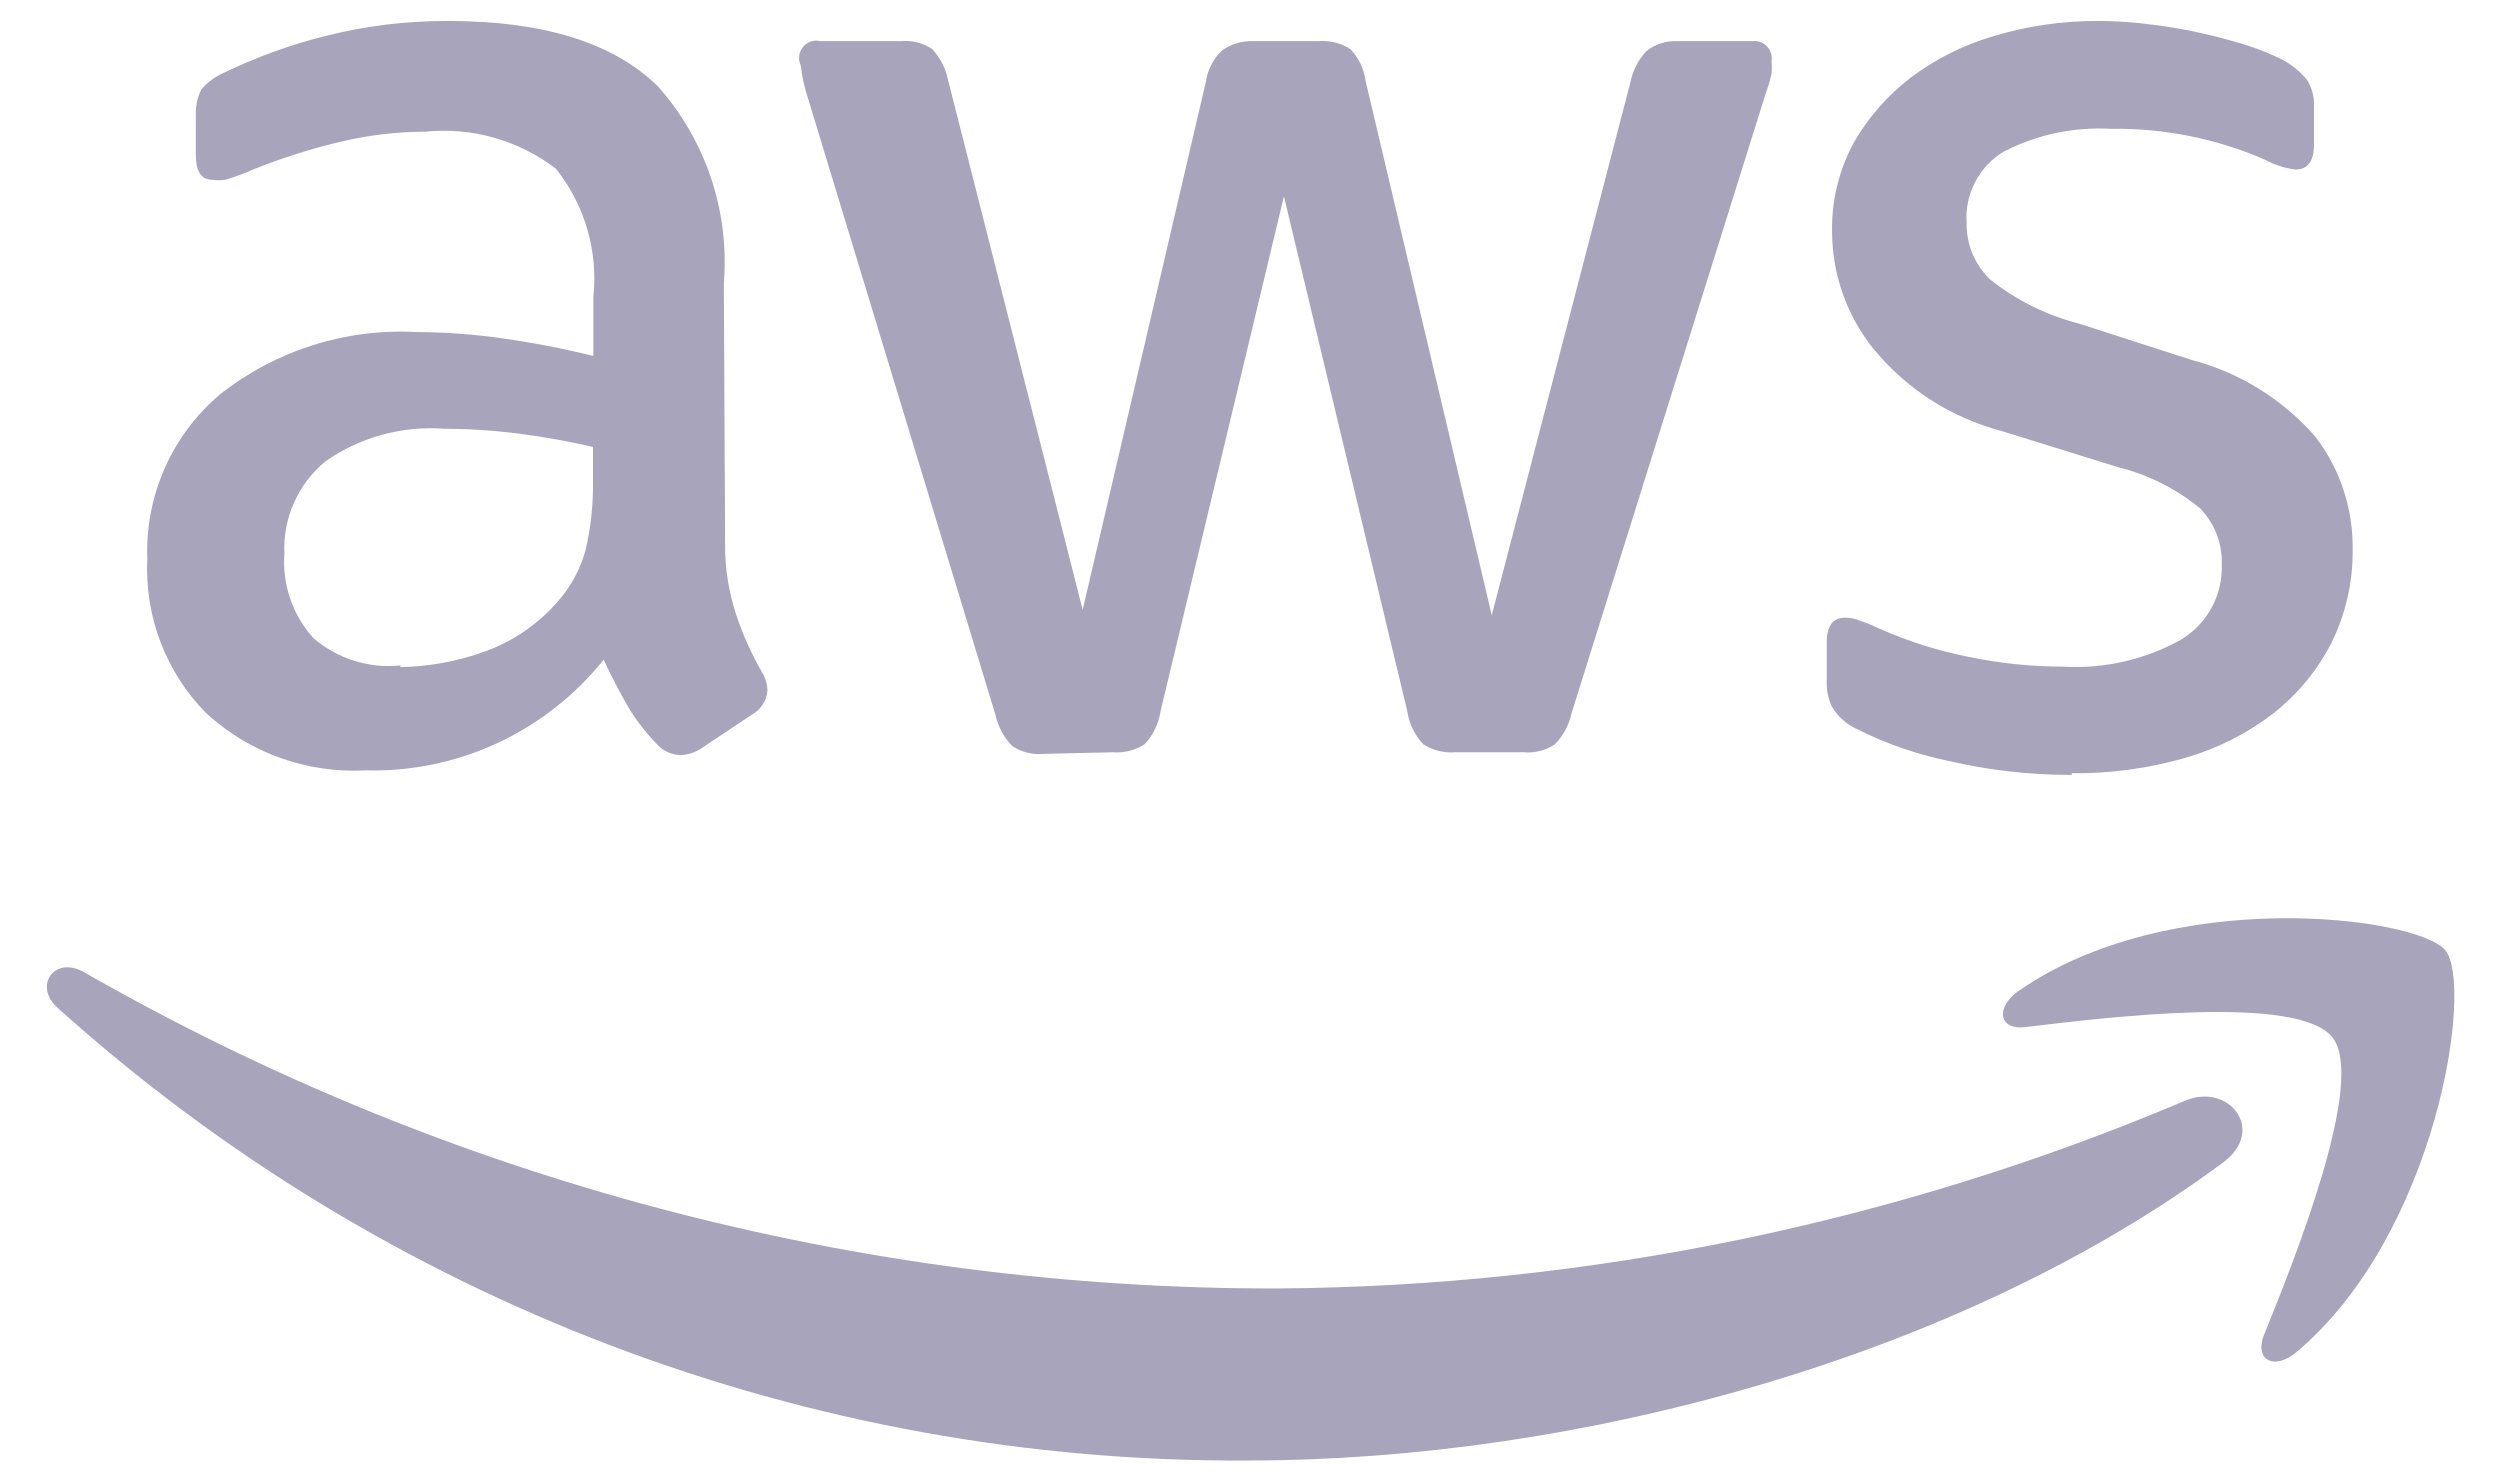 <svg width="54" height="32" viewBox="0 0 54 32" fill="none" xmlns="http://www.w3.org/2000/svg">
<g clip-path="url(#clip0_2344_7058)">
<path d="M15.662 11.742C15.657 12.264 15.739 12.784 15.902 13.28C16.046 13.713 16.233 14.13 16.462 14.524C16.533 14.643 16.573 14.777 16.577 14.916C16.569 15.022 16.535 15.125 16.477 15.214C16.42 15.304 16.341 15.379 16.248 15.431L15.155 16.16C15.02 16.251 14.864 16.303 14.702 16.311C14.604 16.308 14.508 16.285 14.419 16.244C14.331 16.202 14.252 16.144 14.186 16.071C13.949 15.826 13.74 15.554 13.564 15.262C13.395 14.969 13.217 14.631 13.039 14.249C12.425 15.017 11.642 15.632 10.751 16.047C9.86 16.462 8.884 16.665 7.902 16.64C7.273 16.674 6.645 16.582 6.053 16.37C5.46 16.158 4.917 15.829 4.453 15.404C4.022 14.967 3.687 14.445 3.468 13.871C3.249 13.297 3.152 12.684 3.182 12.071C3.157 11.398 3.286 10.728 3.559 10.112C3.831 9.496 4.24 8.95 4.755 8.516C5.963 7.564 7.477 7.086 9.013 7.173C9.622 7.175 10.231 7.22 10.835 7.307C11.502 7.4 12.164 7.527 12.817 7.689V6.418C12.922 5.423 12.631 4.427 12.008 3.644C11.205 3.029 10.197 2.743 9.19 2.844C8.565 2.846 7.941 2.92 7.333 3.067C6.697 3.219 6.073 3.418 5.466 3.662C5.27 3.75 5.068 3.824 4.862 3.884C4.773 3.897 4.683 3.897 4.595 3.884C4.346 3.884 4.23 3.707 4.23 3.342V2.453C4.228 2.275 4.267 2.098 4.346 1.938C4.477 1.779 4.645 1.654 4.835 1.573C5.532 1.236 6.262 0.971 7.013 0.782C7.884 0.559 8.78 0.449 9.679 0.453C11.736 0.453 13.244 0.921 14.204 1.858C14.718 2.434 15.11 3.108 15.356 3.84C15.602 4.572 15.697 5.346 15.635 6.116L15.662 11.742ZM8.648 14.409C9.254 14.399 9.855 14.291 10.426 14.089C11.056 13.872 11.617 13.491 12.053 12.987C12.333 12.669 12.536 12.293 12.648 11.884C12.763 11.392 12.817 10.888 12.808 10.382V9.653C12.31 9.538 11.777 9.44 11.226 9.369C10.69 9.299 10.149 9.263 9.608 9.262C8.694 9.191 7.783 9.439 7.03 9.964C6.738 10.205 6.506 10.51 6.352 10.855C6.197 11.201 6.126 11.578 6.142 11.956C6.118 12.288 6.161 12.621 6.27 12.936C6.378 13.251 6.549 13.54 6.773 13.787C7.029 14.007 7.328 14.172 7.65 14.273C7.973 14.374 8.312 14.408 8.648 14.373V14.409ZM22.533 16.284C22.298 16.305 22.063 16.245 21.866 16.116C21.683 15.929 21.557 15.695 21.502 15.44L17.448 2.107C17.374 1.881 17.323 1.649 17.297 1.413C17.266 1.349 17.254 1.278 17.263 1.208C17.271 1.137 17.299 1.071 17.344 1.016C17.389 0.96 17.448 0.919 17.515 0.897C17.583 0.874 17.655 0.872 17.724 0.889H19.457C19.695 0.865 19.934 0.925 20.133 1.058C20.309 1.246 20.429 1.48 20.479 1.733L23.386 13.173L26.044 1.778C26.08 1.522 26.199 1.285 26.382 1.102C26.581 0.952 26.826 0.877 27.075 0.889H28.462C28.708 0.866 28.955 0.925 29.164 1.058C29.343 1.242 29.459 1.479 29.493 1.733L32.222 13.289L35.217 1.778C35.267 1.525 35.387 1.29 35.564 1.102C35.756 0.952 35.996 0.876 36.239 0.889H37.848C37.906 0.881 37.964 0.887 38.019 0.906C38.074 0.925 38.123 0.956 38.164 0.998C38.204 1.039 38.235 1.089 38.252 1.145C38.27 1.2 38.275 1.258 38.266 1.316C38.274 1.404 38.274 1.494 38.266 1.582C38.236 1.727 38.194 1.87 38.142 2.009L33.946 15.404C33.891 15.66 33.765 15.894 33.582 16.08C33.385 16.21 33.15 16.269 32.915 16.249H31.43C31.186 16.268 30.942 16.206 30.737 16.071C30.557 15.876 30.439 15.632 30.399 15.369L27.733 4.24L25.066 15.369C25.026 15.632 24.909 15.876 24.728 16.071C24.523 16.206 24.279 16.268 24.035 16.249L22.533 16.284ZM44.755 16.738C43.857 16.74 42.962 16.639 42.088 16.436C41.397 16.293 40.728 16.06 40.097 15.742C39.874 15.637 39.688 15.467 39.564 15.253C39.495 15.103 39.458 14.939 39.457 14.773V13.884C39.457 13.52 39.59 13.342 39.848 13.342C39.958 13.341 40.067 13.362 40.168 13.404C40.317 13.455 40.462 13.515 40.604 13.582C41.217 13.854 41.858 14.056 42.515 14.187C43.19 14.328 43.878 14.399 44.568 14.4C45.45 14.45 46.328 14.25 47.102 13.822C47.383 13.655 47.614 13.414 47.771 13.127C47.927 12.839 48.003 12.514 47.99 12.187C47.998 11.964 47.959 11.742 47.879 11.534C47.797 11.326 47.675 11.137 47.519 10.978C47.001 10.552 46.393 10.249 45.742 10.089L43.226 9.307C42.14 9.02 41.173 8.398 40.462 7.529C39.892 6.817 39.579 5.934 39.573 5.022C39.558 4.35 39.717 3.686 40.035 3.093C40.35 2.541 40.773 2.057 41.279 1.671C41.814 1.271 42.416 0.969 43.057 0.782C43.792 0.559 44.556 0.449 45.324 0.453C45.713 0.454 46.102 0.481 46.488 0.533C46.865 0.578 47.239 0.643 47.608 0.729C47.955 0.809 48.284 0.898 48.586 0.996C48.836 1.079 49.079 1.18 49.315 1.298C49.512 1.406 49.687 1.551 49.831 1.724C49.939 1.897 49.992 2.099 49.982 2.302V3.12C49.982 3.476 49.848 3.662 49.59 3.662C49.356 3.636 49.13 3.563 48.924 3.449C47.873 2.992 46.736 2.765 45.59 2.782C44.793 2.738 43.999 2.907 43.288 3.271C43.024 3.427 42.808 3.654 42.666 3.925C42.523 4.197 42.458 4.503 42.479 4.809C42.474 5.037 42.516 5.264 42.603 5.476C42.691 5.687 42.821 5.878 42.986 6.036C43.548 6.484 44.2 6.809 44.897 6.987L47.35 7.778C48.386 8.051 49.315 8.631 50.017 9.44C50.546 10.134 50.828 10.985 50.817 11.858C50.827 12.557 50.672 13.248 50.364 13.876C50.061 14.47 49.634 14.991 49.111 15.404C48.537 15.845 47.886 16.174 47.191 16.373C46.396 16.6 45.572 16.711 44.746 16.702L44.755 16.738Z" fill="#A7A4BC"/>
<path fill-rule="evenodd" clip-rule="evenodd" d="M48.017 25.111C42.319 29.333 34.07 31.547 26.959 31.547C17.469 31.605 8.298 28.118 1.244 21.769C0.71 21.289 1.182 20.631 1.822 21.004C9.67 25.494 18.558 27.847 27.599 27.831C34.333 27.783 40.991 26.405 47.191 23.778C48.151 23.369 48.959 24.418 48.017 25.111Z" fill="#A7A4BC"/>
<path fill-rule="evenodd" clip-rule="evenodd" d="M50.382 22.409C49.653 21.476 45.573 21.964 43.733 22.187C43.182 22.249 43.093 21.769 43.59 21.413C46.853 19.129 52.195 19.787 52.817 20.524C53.439 21.262 52.648 26.649 49.599 29.209C49.128 29.6 48.711 29.387 48.888 28.871C49.573 27.182 51.111 23.342 50.382 22.409Z" fill="#A7A4BC"/>
</g>
<defs>
<clipPath id="clip0_2344_7058">
<rect width="52.444" height="32" fill="white" transform="translate(0.79)"/>
</clipPath>
</defs>
</svg>
